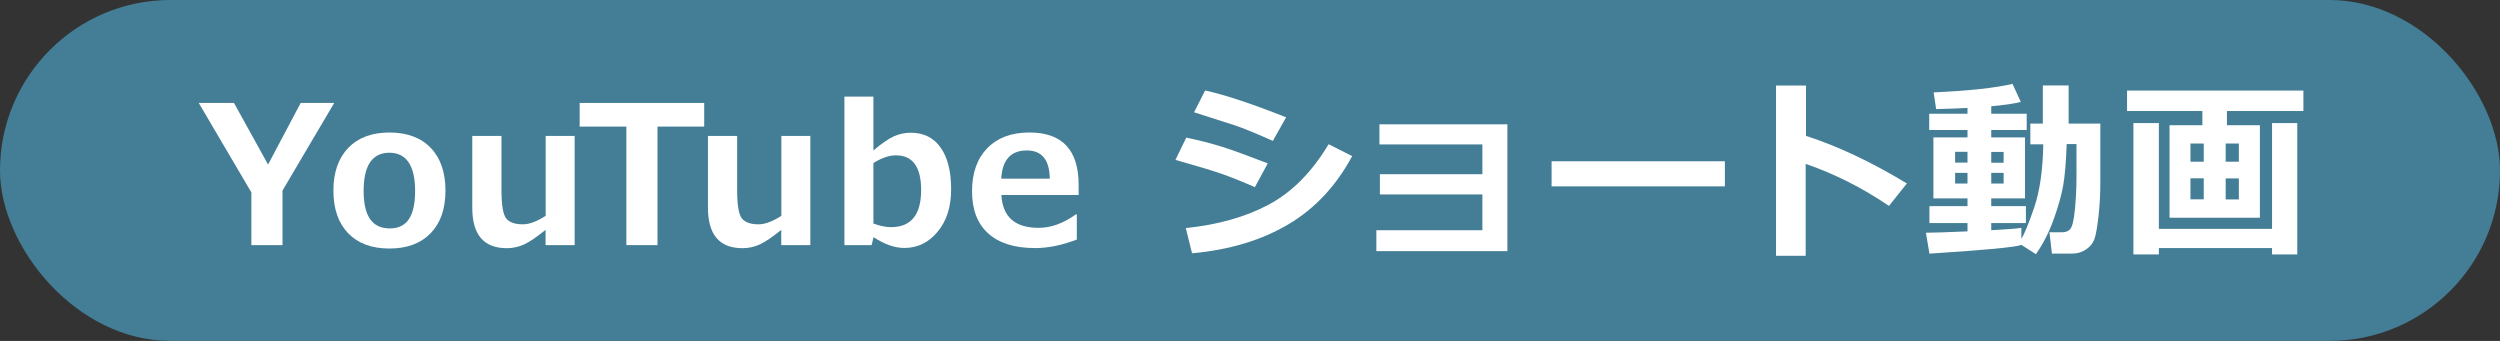 <?xml version="1.0" encoding="UTF-8"?>
<svg id="_レイヤー_2" data-name="レイヤー 2" xmlns="http://www.w3.org/2000/svg" viewBox="0 0 220 30">
  <rect x="0" y="0" width="220" height="30" fill="#333333" stroke="none"/>
  <defs>
    <style>
      .cls-1 {
        fill: #437e96;
      }

      .cls-2 {
        fill: #fff;
      }
    </style>
  </defs>
  <g id="_レイヤー_3" data-name="レイヤー 3">
    <rect class="cls-1" x="0" y="0" width="220" height="30" rx="15" ry="15"/>
    <g>
      <path class="cls-2" d="M29.41,9.06l-4.55,7.71v4.8h-2.74v-4.64l-4.63-7.87h3.1l3,5.42,2.87-5.42h2.95Z"/>
      <path class="cls-2" d="M34.27,21.87c-1.56,0-2.77-.45-3.64-1.35-.86-.9-1.29-2.15-1.29-3.75s.44-2.86,1.31-3.76c.87-.9,2.08-1.35,3.62-1.35s2.77.45,3.63,1.35c.87.9,1.3,2.16,1.3,3.76s-.43,2.85-1.3,3.75c-.87.9-2.08,1.35-3.63,1.35ZM34.27,13.44c-1.51,0-2.27,1.12-2.27,3.36s.77,3.3,2.3,3.3,2.23-1.1,2.23-3.3-.75-3.36-2.27-3.36Z"/>
      <path class="cls-2" d="M50.56,21.57h-2.55v-1.34c-.78.63-1.41,1.06-1.89,1.28-.49.22-.99.33-1.52.33-2.03,0-3.04-1.19-3.04-3.56v-6.32h2.57v4.79c0,1.34.15,2.17.44,2.5.29.33.77.49,1.44.49.57,0,1.24-.25,2.01-.75v-7.03h2.55v9.61Z"/>
      <path class="cls-2" d="M61.97,11.14h-4.11v10.43h-2.74v-10.43h-4.11v-2.08h10.96v2.08Z"/>
      <path class="cls-2" d="M71.3,21.57h-2.55v-1.34c-.78.63-1.41,1.06-1.89,1.28-.49.22-.99.33-1.52.33-2.03,0-3.04-1.19-3.04-3.56v-6.32h2.57v4.79c0,1.34.15,2.17.44,2.5.29.33.77.49,1.44.49.57,0,1.24-.25,2.01-.75v-7.03h2.55v9.61Z"/>
      <path class="cls-2" d="M76.87,20.89l-.17.68h-2.39v-13.07h2.55v4.74c.74-.63,1.35-1.04,1.81-1.25.47-.2.96-.31,1.48-.31,1.13,0,2,.43,2.62,1.3.62.87.93,2.09.93,3.66s-.39,2.79-1.18,3.74c-.79.96-1.76,1.44-2.94,1.44-.84,0-1.75-.32-2.71-.95ZM76.86,14.34v5.33c.56.21,1.08.32,1.55.32,1.76,0,2.65-1.09,2.65-3.26,0-2.04-.74-3.06-2.22-3.06-.6,0-1.26.23-1.98.68Z"/>
      <path class="cls-2" d="M94.93,17.16h-6.81c.11,1.93,1.2,2.89,3.28,2.89,1.08,0,2.17-.39,3.27-1.18h.09v2.21c-1.3.5-2.52.75-3.67.75-1.8,0-3.18-.43-4.13-1.29s-1.42-2.09-1.42-3.71.45-2.87,1.34-3.79c.9-.92,2.13-1.38,3.71-1.38,2.89,0,4.33,1.54,4.33,4.61v.9ZM92.38,15.72c-.02-1.65-.69-2.48-2.02-2.48-1.41,0-2.16.83-2.25,2.48h4.27Z"/>
      <path class="cls-2" d="M111.56,14.38l-1.13,2.09c-1.23-.54-2.24-.94-3.03-1.21-.79-.27-2.12-.67-3.96-1.19l.95-1.96c1.16.24,2.21.51,3.16.81.95.3,2.29.79,4.02,1.46ZM118.99,13.74c-1.41,2.62-3.28,4.62-5.63,6.01-2.35,1.39-5.17,2.24-8.46,2.54l-.55-2.22c2.83-.29,5.27-.98,7.31-2.07s3.79-2.86,5.26-5.31l2.08,1.05ZM113.18,10.32l-1.17,2.08c-.6-.27-1.22-.54-1.87-.81-.64-.27-1.17-.46-1.57-.59l-3.49-1.12.97-1.92c1.77.39,4.14,1.18,7.12,2.36Z"/>
      <path class="cls-2" d="M132.65,22.1h-11.53v-1.84h9.33v-3.15h-9.02v-1.78h9.02v-2.62h-9.06v-1.77h11.26v11.17Z"/>
      <path class="cls-2" d="M151.79,16.4h-15.25v-2.21h15.25v2.21Z"/>
      <path class="cls-2" d="M167.8,16.15l-1.57,1.97c-2.36-1.6-4.8-2.83-7.33-3.7v8.09h-2.61V7.53h2.64v4.43c2.8.9,5.76,2.3,8.87,4.18Z"/>
      <path class="cls-2" d="M177.86,21.56c-.5.19-3.19.45-8.07.76l-.31-1.84c.61,0,1.83-.04,3.66-.12v-.73h-3.35v-1.49h3.35v-.68h-3v-5.37h3v-.65h-3.37v-1.43h3.37v-.51c-.87.04-1.79.08-2.76.1l-.22-1.47c3.12-.14,5.43-.39,6.94-.75l.73,1.59c-.59.15-1.45.28-2.6.38v.66h3.12v1.43h-3.12v.65h2.97v5.37h-2.97v.68h3.05v1.49h-3.05v.63c1.44-.08,2.33-.15,2.65-.21v.96c.26-.4.64-1.32,1.13-2.75.49-1.44.76-3.29.8-5.56h-1.14v-1.82h1.1v-3.36h2.27v3.36h2.79v5.25c0,.93-.05,1.89-.16,2.88s-.23,1.67-.36,2.03-.38.67-.73.91c-.35.24-.76.37-1.24.37h-1.77l-.22-1.88h1.14c.29,0,.52-.09.69-.28.17-.19.31-.72.4-1.61s.15-1.86.15-2.93v-2.94h-.86c-.06,1.6-.16,2.82-.31,3.65s-.42,1.82-.83,2.96c-.41,1.14-.93,2.17-1.57,3.08l-1.32-.85ZM173.14,13.36h-1.09v.95h1.09v-.95ZM173.14,15.21h-1.09v.94h1.09v-.94ZM176.32,14.32v-.95h-1.09v.95h1.09ZM176.32,16.15v-.94h-1.09v.94h1.09Z"/>
      <path class="cls-2" d="M198.87,19.16h-7.95v-8.14h2.89v-1.25h-6.63v-1.8h15.52v1.8h-6.73v1.25h2.9v8.14ZM189.98,22.39h-2.24v-11.56h2.24v9.31h9.96v-9.31h2.22v11.56h-2.22v-.56h-9.96v.56ZM193.93,12.63h-1.17v1.6h1.17v-1.6ZM192.76,15.69v1.85h1.17v-1.85h-1.17ZM197.02,14.23v-1.6h-1.16v1.6h1.16ZM197.02,17.55v-1.85h-1.16v1.85h1.16Z"/>
    </g>
  </g>
</svg>